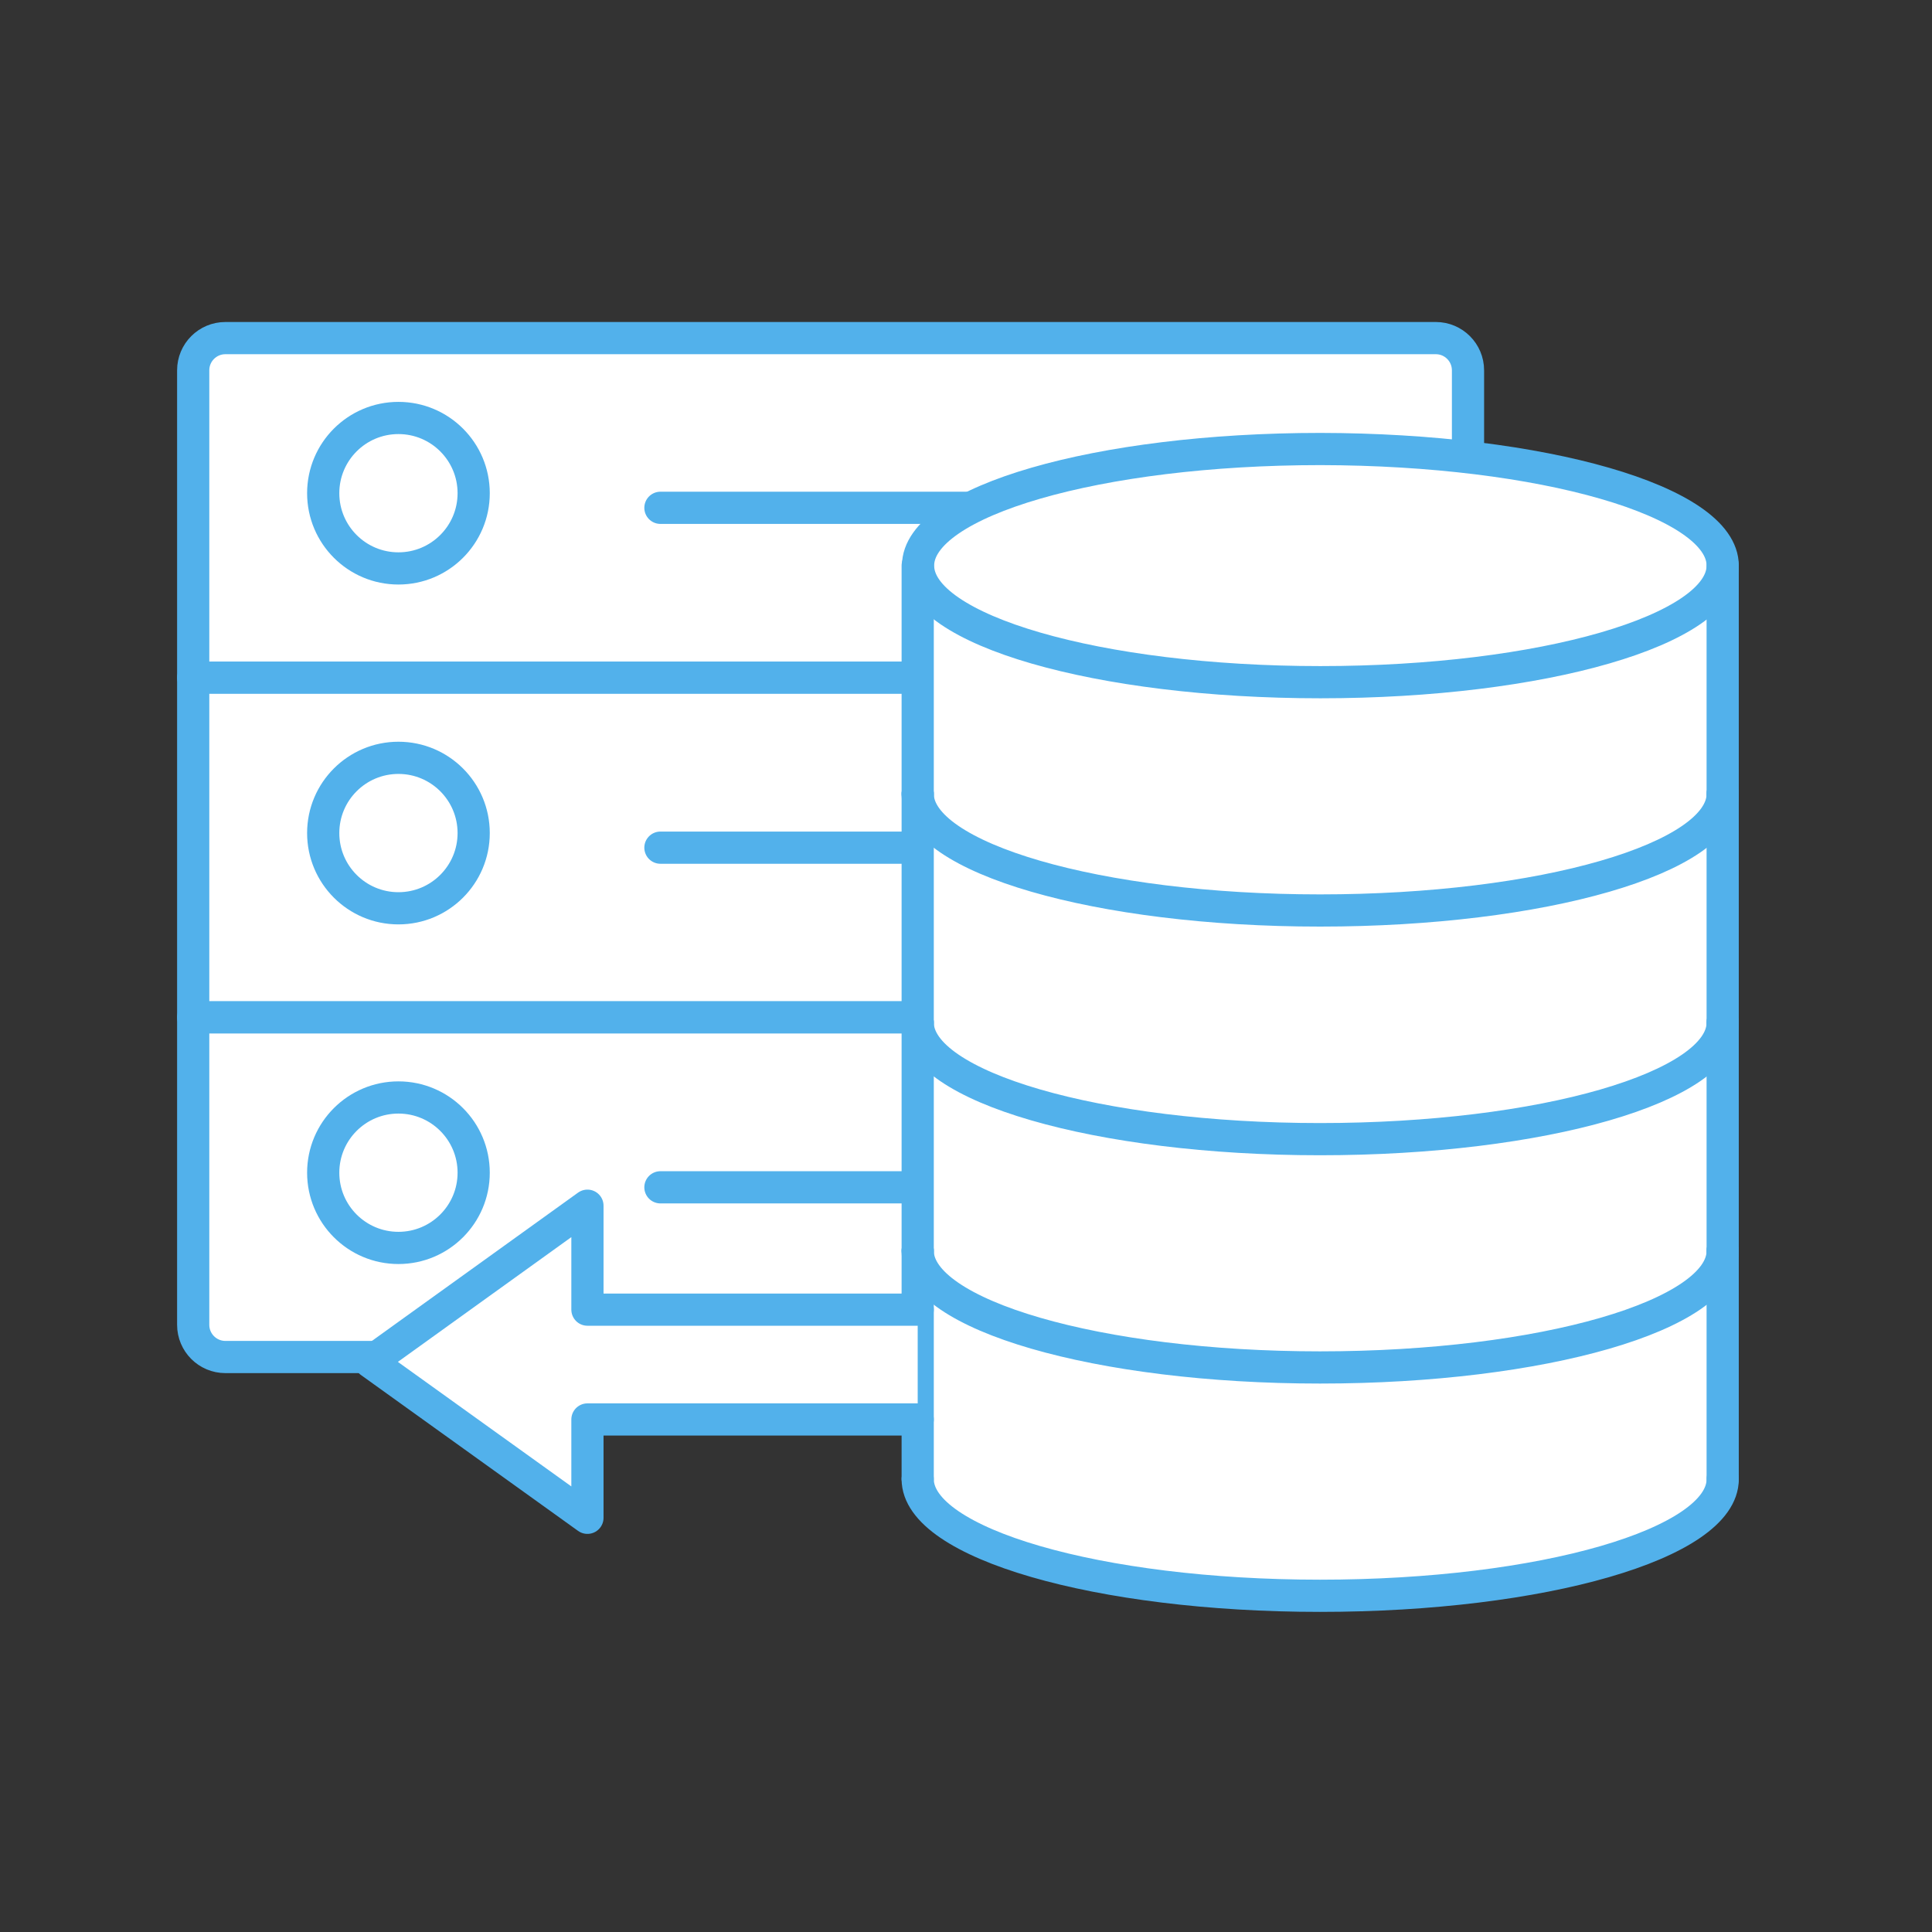 <svg width="120" height="120" viewBox="0 0 120 120" fill="none" xmlns="http://www.w3.org/2000/svg">
<rect x="0" y="0" width="120" height="120" fill="#333333" stroke="none"/>
<path d="M89.18 21H14C12.895 21 12 21.895 12 23V42.095H91.18V23C91.18 21.895 90.284 21 89.18 21Z" fill="white" stroke="#52B1EB" stroke-width="2" stroke-miterlimit="10" stroke-linecap="round" stroke-linejoin="round"/>
<path d="M24.748 35.306C27.328 35.306 29.421 33.214 29.421 30.634C29.421 28.053 27.328 25.961 24.748 25.961C22.167 25.961 20.075 28.053 20.075 30.634C20.075 33.214 22.167 35.306 24.748 35.306Z" fill="white" stroke="#52B1EB" stroke-width="2" stroke-miterlimit="10" stroke-linecap="round" stroke-linejoin="round"/>
<path d="M41.02 31.541H82.319" stroke="#52B1EB" stroke-width="2" stroke-miterlimit="10" stroke-linecap="round" stroke-linejoin="round"/>
<path d="M91.18 42.096H12V63.191H91.18V42.096Z" fill="white" stroke="#52B1EB" stroke-width="2" stroke-miterlimit="10" stroke-linecap="round" stroke-linejoin="round"/>
<path d="M24.748 56.416C27.328 56.416 29.421 54.324 29.421 51.743C29.421 49.162 27.328 47.07 24.748 47.07C22.167 47.07 20.075 49.162 20.075 51.743C20.075 54.324 22.167 56.416 24.748 56.416Z" fill="white" stroke="#52B1EB" stroke-width="2" stroke-miterlimit="10" stroke-linecap="round" stroke-linejoin="round"/>
<path d="M41.02 52.65H82.319" stroke="#52B1EB" stroke-width="2" stroke-miterlimit="10" stroke-linecap="round" stroke-linejoin="round"/>
<path d="M91.18 63.191H12V82.287C12 83.391 12.895 84.287 14 84.287H91.18V63.191Z" fill="white" stroke="#52B1EB" stroke-width="2" stroke-miterlimit="10" stroke-linecap="round" stroke-linejoin="round"/>
<path d="M24.748 77.511C27.328 77.511 29.421 75.419 29.421 72.839C29.421 70.258 27.328 68.166 24.748 68.166C22.167 68.166 20.075 70.258 20.075 72.839C20.075 75.419 22.167 77.511 24.748 77.511Z" fill="white" stroke="#52B1EB" stroke-width="2" stroke-miterlimit="10" stroke-linecap="round" stroke-linejoin="round"/>
<path d="M41.02 73.746H82.319" stroke="#52B1EB" stroke-width="2" stroke-miterlimit="10" stroke-linecap="round" stroke-linejoin="round"/>
<rect x="57.763" y="36.275" width="48.796" height="55.658" fill="white"/>
<path d="M107 35.13C107 39.129 95.803 42.372 82.011 42.372C68.198 42.372 57.022 39.129 57.022 35.13C57.022 31.131 68.22 27.889 82.011 27.889C95.803 27.91 107 31.131 107 35.13Z" fill="white" stroke="#52B1EB" stroke-width="2" stroke-miterlimit="10" stroke-linecap="round" stroke-linejoin="round"/>
<path d="M57 49.31C57 53.288 68.198 56.552 81.989 56.552C95.802 56.552 107 53.31 107 49.31" fill="white"/>
<path d="M57 49.31C57 53.288 68.198 56.552 81.989 56.552C95.802 56.552 107 53.31 107 49.31" stroke="#52B1EB" stroke-width="2" stroke-miterlimit="10" stroke-linecap="round" stroke-linejoin="round"/>
<path d="M57 35.131V49.312" stroke="#52B1EB" stroke-width="2" stroke-miterlimit="10" stroke-linecap="round" stroke-linejoin="round"/>
<path d="M106.999 35.131V49.312" stroke="#52B1EB" stroke-width="2" stroke-miterlimit="10" stroke-linecap="round" stroke-linejoin="round"/>
<path d="M57 63.514C57 67.491 68.198 70.755 81.989 70.755C95.802 70.755 107 67.513 107 63.514" fill="white"/>
<path d="M57 63.514C57 67.491 68.198 70.755 81.989 70.755C95.802 70.755 107 67.513 107 63.514" stroke="#52B1EB" stroke-width="2" stroke-miterlimit="10" stroke-linecap="round" stroke-linejoin="round"/>
<path d="M57 49.31V63.491" stroke="#52B1EB" stroke-width="2" stroke-miterlimit="10" stroke-linecap="round" stroke-linejoin="round"/>
<path d="M106.999 49.31V63.491" stroke="#52B1EB" stroke-width="2" stroke-miterlimit="10" stroke-linecap="round" stroke-linejoin="round"/>
<path d="M57 77.693C57 81.671 68.198 84.935 81.989 84.935C95.802 84.935 107 81.692 107 77.693" fill="white"/>
<path d="M57 77.693C57 81.671 68.198 84.935 81.989 84.935C95.802 84.935 107 81.692 107 77.693" stroke="#52B1EB" stroke-width="2" stroke-miterlimit="10" stroke-linecap="round" stroke-linejoin="round"/>
<path d="M57 63.514V77.673" stroke="#52B1EB" stroke-width="2" stroke-miterlimit="10" stroke-linecap="round" stroke-linejoin="round"/>
<path d="M106.999 63.514V77.673" stroke="#52B1EB" stroke-width="2" stroke-miterlimit="10" stroke-linecap="round" stroke-linejoin="round"/>
<path d="M57 91.875C57 95.853 68.198 99.117 81.989 99.117C95.802 99.117 107 95.874 107 91.875" fill="white"/>
<path d="M57 91.875C57 95.853 68.198 99.117 81.989 99.117C95.802 99.117 107 95.874 107 91.875" stroke="#52B1EB" stroke-width="2" stroke-miterlimit="10" stroke-linecap="round" stroke-linejoin="round"/>
<path d="M57 77.693V91.852" stroke="#52B1EB" stroke-width="2" stroke-miterlimit="10" stroke-linecap="round" stroke-linejoin="round"/>
<path d="M106.999 77.693V91.852" stroke="#52B1EB" stroke-width="2" stroke-miterlimit="10" stroke-linecap="round" stroke-linejoin="round"/>
<path d="M57 81.344H36.487V74.889L23 84.59L36.487 94.273V88.166H57" fill="white" stroke="#52B1EB" stroke-width="2" stroke-miterlimit="10" stroke-linecap="round" stroke-linejoin="round"/>
</svg>
